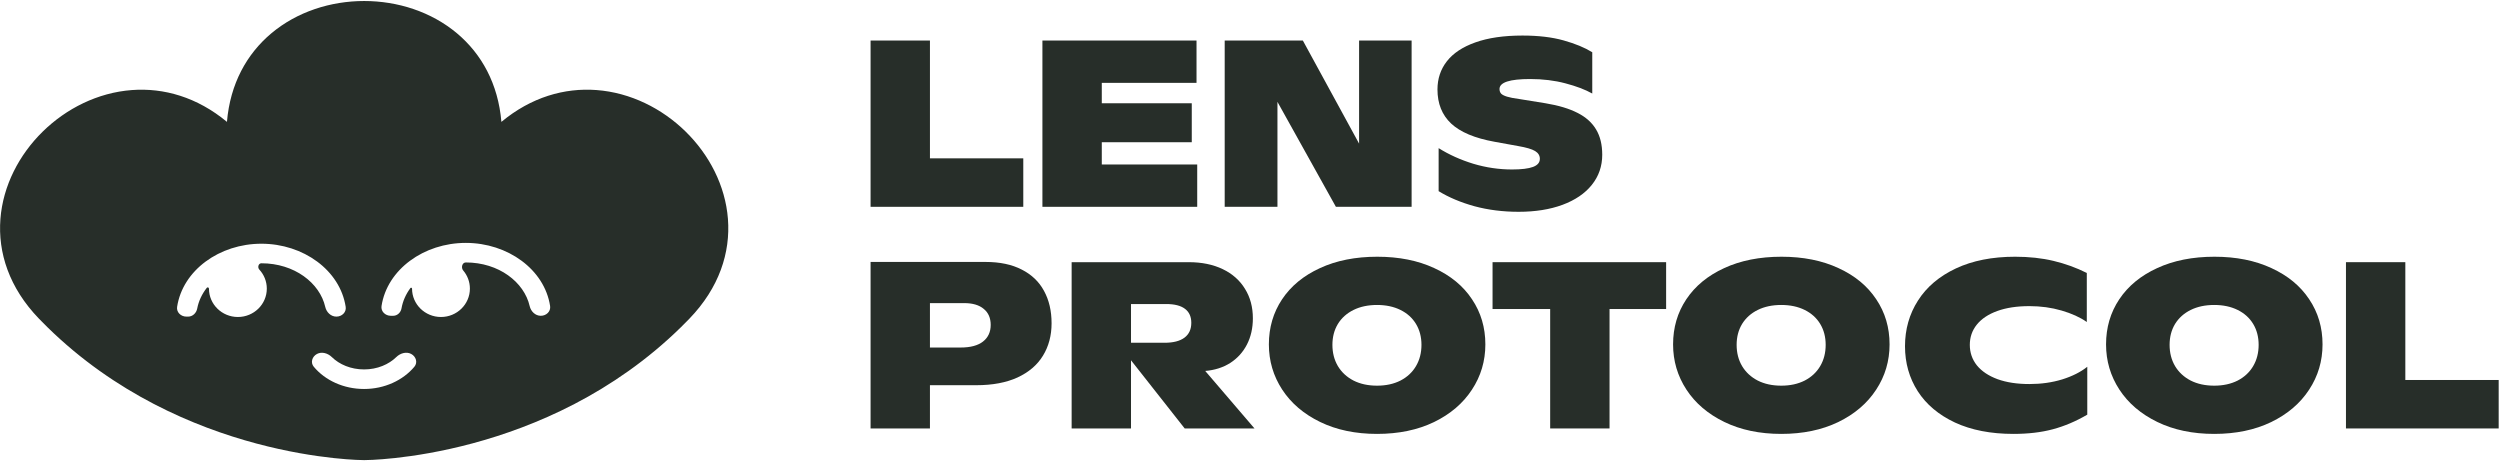 <svg width="1735" height="320" viewBox="0 0 1735 320" fill="none" xmlns="http://www.w3.org/2000/svg">
<path d="M710.159 109.891V143.528H604.178V28.132H645.38V109.891H710.159Z" fill="#272E29"/>
<path d="M830.867 114.156V143.528H723.437V28.132H830.384V57.504H764.639V71.667H827.084V98.706H764.639V114.156H830.867Z" fill="#272E29"/>
<path d="M979.659 28.132V143.528H927.111L886.553 70.701V143.528H849.938V28.132H904.176L943.205 99.671V28.132H979.659Z" fill="#272E29"/>
<path d="M1053.93 146.989C1043.04 146.989 1032.82 145.701 1023.27 143.126C1013.78 140.497 1005.49 137.01 998.408 132.665V102.81C1005.7 107.37 1013.75 110.991 1022.55 113.673C1031.35 116.302 1040.28 117.616 1049.35 117.616C1055.89 117.616 1060.75 117.026 1063.91 115.846C1067.08 114.666 1068.66 112.788 1068.66 110.213C1068.66 107.96 1067.56 106.163 1065.36 104.821C1063.16 103.48 1059.24 102.327 1053.61 101.361L1037.2 98.384C1023.52 95.916 1013.48 91.705 1007.1 85.75C1000.77 79.795 997.604 71.909 997.604 62.091C997.604 54.634 999.776 48.116 1004.12 42.536C1008.52 36.903 1015.12 32.531 1023.92 29.42C1032.77 26.254 1043.66 24.672 1056.59 24.672C1067.64 24.672 1077.16 25.798 1085.16 28.052C1093.2 30.305 1099.83 33.041 1105.03 36.26V64.907C1100.15 62.172 1093.93 59.811 1086.36 57.826C1078.85 55.841 1070.7 54.849 1061.9 54.849C1047.74 54.849 1040.66 57.155 1040.66 61.769C1040.66 63.057 1041.03 64.13 1041.78 64.988C1042.59 65.793 1043.96 66.49 1045.89 67.08C1047.82 67.67 1050.58 68.207 1054.18 68.69L1072.6 71.667C1081.67 73.169 1089.07 75.396 1094.81 78.346C1100.55 81.243 1104.85 85.079 1107.69 89.854C1110.53 94.575 1111.95 100.422 1111.95 107.397C1111.95 115.336 1109.54 122.311 1104.71 128.319C1099.94 134.274 1093.15 138.888 1084.35 142.16C1075.61 145.379 1065.47 146.989 1053.93 146.989Z" fill="#272E29"/>
<path d="M683.926 181.79C693.904 181.79 702.3 183.56 709.113 187.101C715.98 190.588 721.13 195.524 724.564 201.908C728.051 208.292 729.794 215.776 729.794 224.359C729.794 232.836 727.809 240.319 723.839 246.811C719.923 253.249 714.049 258.291 706.216 261.94C698.384 265.534 688.834 267.331 677.568 267.331H645.38V297.347H604.178V181.79H683.926ZM666.785 241.178C673.491 241.178 678.614 239.81 682.155 237.074C685.75 234.284 687.547 230.421 687.547 225.486C687.547 220.711 685.937 217.01 682.718 214.381C679.553 211.698 675.02 210.357 669.119 210.357H645.38V241.178H666.785Z" fill="#272E29"/>
<path d="M822.176 297.347L784.917 250.03V297.347H743.716V181.951H824.992C834.005 181.951 841.864 183.56 848.57 186.779C855.276 189.998 860.427 194.558 864.021 200.459C867.669 206.307 869.493 213.12 869.493 220.899C869.493 227.659 868.125 233.721 865.389 239.086C862.653 244.397 858.79 248.662 853.801 251.881C848.812 255.046 843.018 256.897 836.419 257.433L870.62 297.347H822.176ZM808.174 237.879C814.236 237.879 818.85 236.698 822.015 234.338C825.18 231.977 826.763 228.544 826.763 224.037C826.763 219.746 825.287 216.5 822.337 214.3C819.44 212.101 815.094 211.001 809.3 211.001H784.917V237.879H808.174Z" fill="#272E29"/>
<path d="M955.678 301.129C940.71 301.129 927.54 298.366 916.166 292.841C904.793 287.315 896.022 279.831 889.852 270.389C883.683 260.947 880.598 250.486 880.598 239.005C880.598 227.31 883.656 216.875 889.772 207.702C895.941 198.474 904.713 191.259 916.086 186.055C927.459 180.797 940.71 178.169 955.839 178.169C970.86 178.169 984.031 180.797 995.351 186.055C1006.72 191.259 1015.47 198.474 1021.58 207.702C1027.75 216.875 1030.84 227.31 1030.84 239.005C1030.84 250.539 1027.73 261.028 1021.5 270.47C1015.33 279.912 1006.56 287.395 995.19 292.921C983.816 298.393 970.646 301.129 955.678 301.129ZM955.678 267.653C961.848 267.653 967.266 266.473 971.933 264.112C976.601 261.698 980.195 258.345 982.716 254.053C985.238 249.761 986.499 244.853 986.499 239.327C986.499 233.855 985.238 229.027 982.716 224.842C980.195 220.658 976.601 217.412 971.933 215.105C967.266 212.798 961.848 211.645 955.678 211.645C949.455 211.645 944.01 212.798 939.342 215.105C934.675 217.412 931.054 220.658 928.479 224.842C925.957 229.027 924.696 233.855 924.696 239.327C924.696 244.853 925.957 249.761 928.479 254.053C931.054 258.345 934.675 261.698 939.342 264.112C944.01 266.473 949.455 267.653 955.678 267.653Z" fill="#272E29"/>
<path d="M1156.29 214.461H1117.02V297.347H1075.82V214.461H1035.83V181.951H1156.29V214.461Z" fill="#272E29"/>
<path d="M1236.2 301.129C1221.23 301.129 1208.06 298.366 1196.69 292.841C1185.32 287.315 1176.55 279.831 1170.38 270.389C1164.21 260.947 1161.12 250.486 1161.12 239.005C1161.12 227.31 1164.18 216.875 1170.3 207.702C1176.47 198.474 1185.24 191.259 1196.61 186.055C1207.98 180.797 1221.23 178.169 1236.36 178.169C1251.38 178.169 1264.55 180.797 1275.87 186.055C1287.25 191.259 1295.99 198.474 1302.11 207.702C1308.28 216.875 1311.36 227.31 1311.36 239.005C1311.36 250.539 1308.25 261.028 1302.03 270.47C1295.86 279.912 1287.09 287.395 1275.71 292.921C1264.34 298.393 1251.17 301.129 1236.2 301.129ZM1236.2 267.653C1242.37 267.653 1247.79 266.473 1252.46 264.112C1257.12 261.698 1260.72 258.345 1263.24 254.053C1265.76 249.761 1267.02 244.853 1267.02 239.327C1267.02 233.855 1265.76 229.027 1263.24 224.842C1260.72 220.658 1257.12 217.412 1252.46 215.105C1247.79 212.798 1242.37 211.645 1236.2 211.645C1229.98 211.645 1224.53 212.798 1219.87 215.105C1215.2 217.412 1211.58 220.658 1209 224.842C1206.48 229.027 1205.22 233.855 1205.22 239.327C1205.22 244.853 1206.48 249.761 1209 254.053C1211.58 258.345 1215.2 261.698 1219.87 264.112C1224.53 266.473 1229.98 267.653 1236.2 267.653Z" fill="#272E29"/>
<path d="M1397.31 301.129C1381.64 301.129 1368.12 298.5 1356.75 293.243C1345.43 287.932 1336.82 280.689 1330.92 271.516C1325.02 262.288 1322.07 251.881 1322.07 240.293C1322.07 228.544 1325.07 217.975 1331.08 208.587C1337.09 199.145 1345.86 191.715 1357.39 186.296C1368.93 180.878 1382.63 178.169 1398.51 178.169C1408.22 178.169 1417.1 179.134 1425.15 181.066C1433.25 182.997 1440.95 185.787 1448.24 189.435V223.474C1443.58 220.202 1437.73 217.546 1430.7 215.507C1423.73 213.469 1416.3 212.45 1408.41 212.45C1399.77 212.45 1392.34 213.576 1386.12 215.829C1379.9 218.083 1375.15 221.248 1371.88 225.325C1368.66 229.349 1367.05 234.016 1367.05 239.327C1367.05 244.692 1368.68 249.44 1371.96 253.57C1375.28 257.648 1380.06 260.84 1386.28 263.147C1392.5 265.4 1399.88 266.526 1408.41 266.526C1416.57 266.526 1424.16 265.453 1431.18 263.308C1438.21 261.108 1444.01 258.184 1448.57 254.536V287.771C1440.68 292.385 1432.71 295.764 1424.67 297.91C1416.67 300.056 1407.55 301.129 1397.31 301.129Z" fill="#272E29"/>
<path d="M1536.68 301.129C1521.72 301.129 1508.54 298.366 1497.17 292.841C1485.8 287.315 1477.03 279.831 1470.86 270.389C1464.69 260.947 1461.6 250.486 1461.6 239.005C1461.6 227.31 1464.66 216.875 1470.78 207.702C1476.95 198.474 1485.72 191.259 1497.09 186.055C1508.46 180.797 1521.72 178.169 1536.84 178.169C1551.87 178.169 1565.04 180.797 1576.36 186.055C1587.73 191.259 1596.47 198.474 1602.59 207.702C1608.76 216.875 1611.84 227.31 1611.84 239.005C1611.84 250.539 1608.73 261.028 1602.51 270.47C1596.34 279.912 1587.57 287.395 1576.19 292.921C1564.82 298.393 1551.65 301.129 1536.68 301.129ZM1536.68 267.653C1542.85 267.653 1548.27 266.473 1552.94 264.112C1557.61 261.698 1561.2 258.345 1563.72 254.053C1566.24 249.761 1567.5 244.853 1567.5 239.327C1567.5 233.855 1566.24 229.027 1563.72 224.842C1561.2 220.658 1557.61 217.412 1552.94 215.105C1548.27 212.798 1542.85 211.645 1536.68 211.645C1530.46 211.645 1525.01 212.798 1520.35 215.105C1515.68 217.412 1512.06 220.658 1509.48 224.842C1506.96 229.027 1505.7 233.855 1505.7 239.327C1505.7 244.853 1506.96 249.761 1509.48 254.053C1512.06 258.345 1515.68 261.698 1520.35 264.112C1525.01 266.473 1530.46 267.653 1536.68 267.653Z" fill="#272E29"/>
<path d="M1734.08 263.71V297.347H1628.1V181.951H1669.3V263.71H1734.08Z" fill="#272E29"/>
<path fill-rule="evenodd" clip-rule="evenodd" d="M347.966 84.586C368.68 67.381 391.794 60.836 413.958 62.49C437.603 64.255 459.484 75.288 475.824 91.312C492.165 107.338 503.391 128.772 505.188 151.906C507.002 175.25 499.15 199.699 478.448 221.158C476.554 223.133 474.619 225.084 472.643 227.01C378.746 319.082 254.016 319.324 252.74 319.325H252.733C252.096 319.325 126.971 319.32 32.83 226.997L32.809 226.976C30.866 225.059 28.951 223.129 27.067 221.187L27.051 221.171C6.339 199.732 -1.52 175.288 0.288 151.944C2.079 128.815 13.297 107.377 29.633 91.346C45.968 75.316 67.847 64.275 91.495 62.502C113.659 60.841 136.776 67.379 157.503 84.575C159.732 58.052 171.343 37.409 188.198 23.218C206.175 8.082 229.601 0.701 252.734 0.701C275.867 0.701 299.294 8.082 317.27 23.218C334.127 37.411 345.74 58.058 347.966 84.586ZM257.033 309.99L257.028 309.872L257.036 309.872L257.033 309.99ZM248.436 309.99L248.433 309.872L248.44 309.872L248.436 309.99ZM323.278 182.14C320.709 182.14 319.82 185.779 321.459 187.706C324.36 191.12 326.106 195.511 326.106 200.303C326.106 211.175 317.118 219.989 306.031 219.989C294.945 219.989 285.957 211.175 285.957 200.303C285.957 199.721 285.183 199.432 284.833 199.903C281.667 204.168 279.53 208.955 278.652 213.982C278.157 216.813 275.811 219.158 272.863 219.158H271.235C267.387 219.158 264.213 216.099 264.781 212.392C268.673 186.992 294.201 168.569 323.278 168.569C352.354 168.569 377.882 186.992 381.775 212.392C382.343 216.099 379.168 219.158 375.321 219.158C371.473 219.158 368.426 216.083 367.59 212.425C363.784 195.776 346.141 182.14 323.278 182.14ZM145.017 200.303C145.017 199.536 144.003 199.124 143.526 199.734C140.141 204.066 137.835 208.97 136.86 214.14C136.283 217.194 133.75 219.731 130.563 219.731H129.368C125.52 219.731 122.346 216.672 122.913 212.965C126.804 187.551 152.335 169.142 181.411 169.142C210.487 169.142 236.017 187.551 239.908 212.965C240.476 216.672 237.302 219.731 233.454 219.731C229.606 219.731 226.56 216.657 225.724 212.998C221.92 196.339 204.278 182.714 181.411 182.714C179.333 182.714 178.572 185.575 179.963 187.079C183.196 190.574 185.166 195.213 185.166 200.303C185.166 211.175 176.178 219.989 165.092 219.989C154.005 219.989 145.017 211.175 145.017 200.303ZM275.066 247.778C277.785 245.127 281.988 243.838 285.364 245.635C288.741 247.432 290.022 251.604 287.588 254.507C279.663 263.961 266.832 269.952 252.68 269.952C238.536 269.952 225.677 264.024 217.741 254.498C215.317 251.588 216.613 247.42 219.996 245.635C223.379 243.85 227.576 245.155 230.291 247.81C235.522 252.924 243.459 256.381 252.68 256.381C261.877 256.381 269.824 252.889 275.066 247.778Z" fill="#272E29"/>
</svg>
